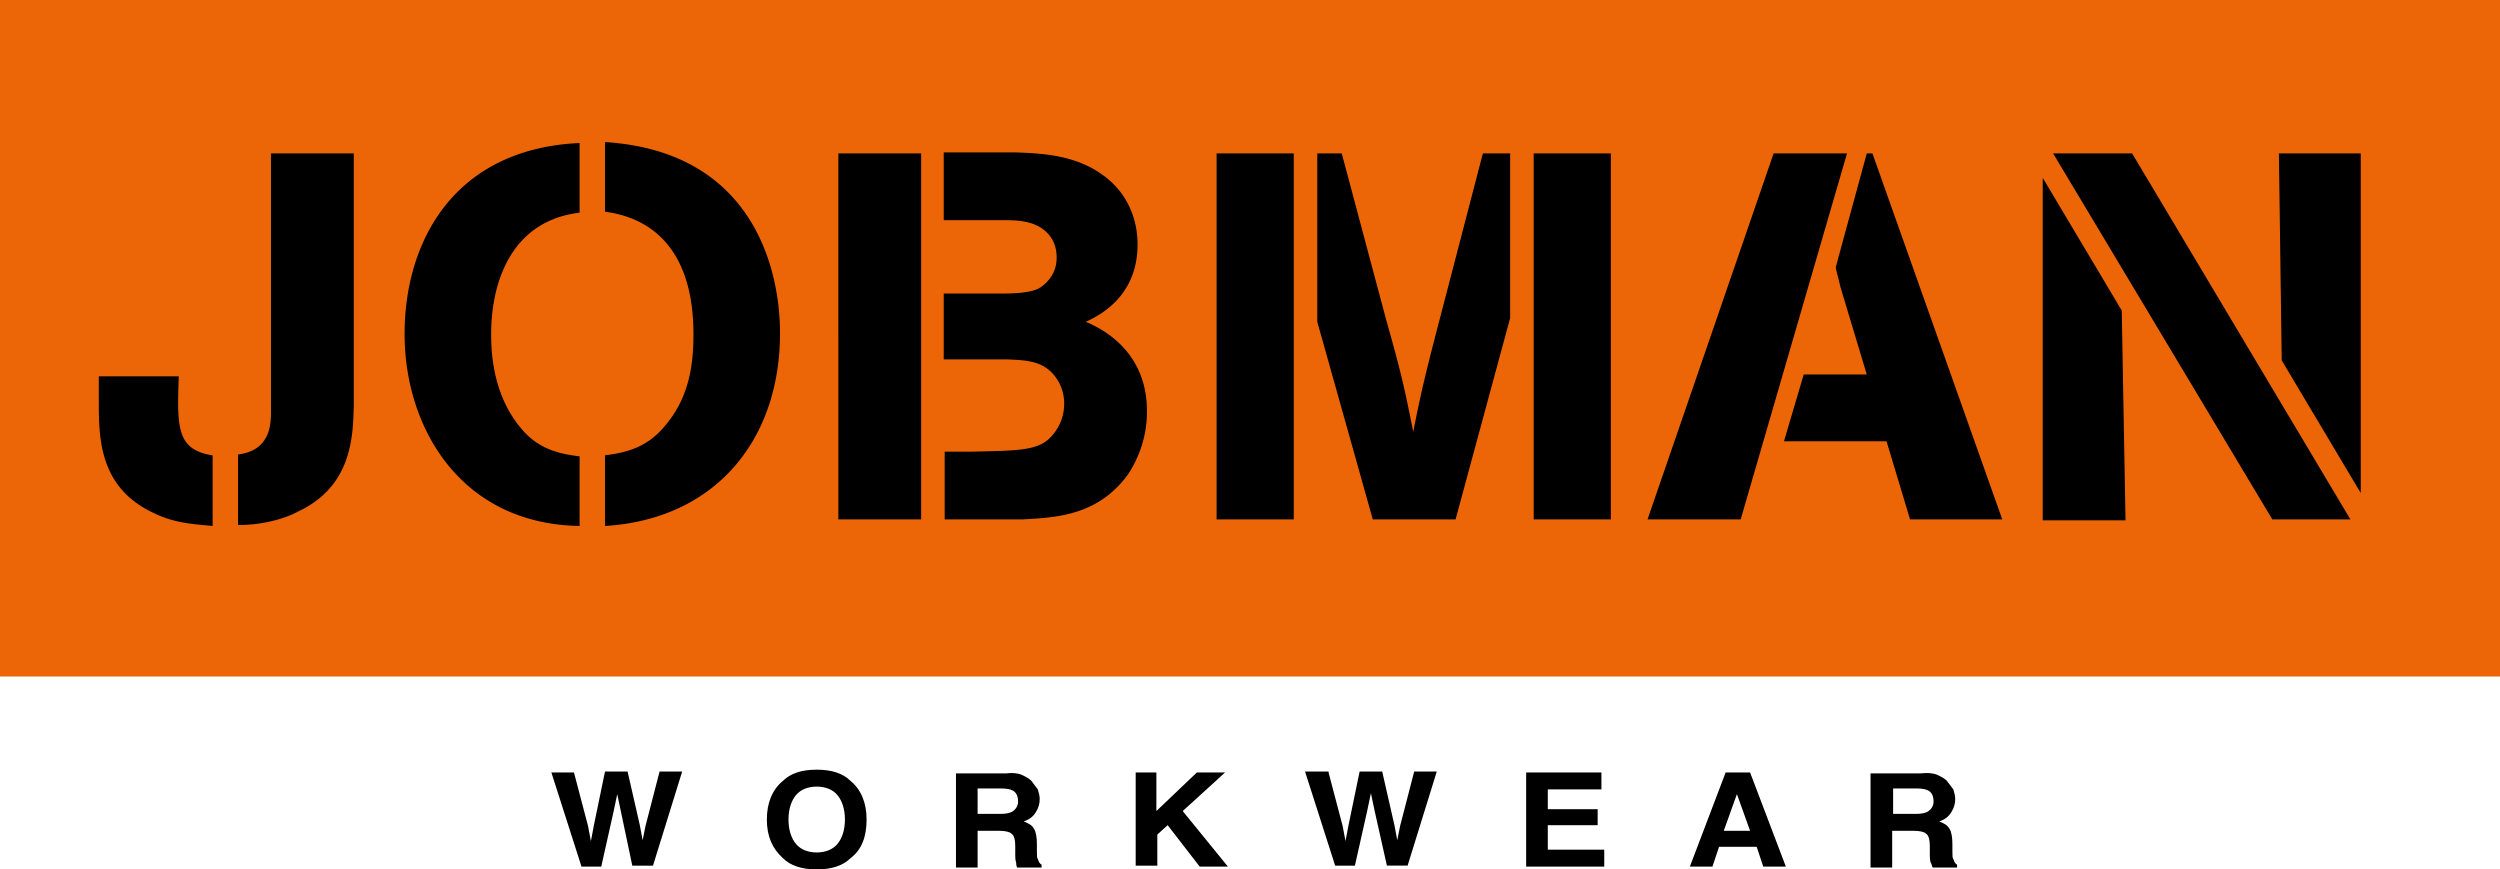 <svg xmlns="http://www.w3.org/2000/svg" viewBox="0 0 265.7 92.4"><path d="M61 82.1l1.5 5.7.3 1.6.3-1.6 1.2-5.8h2.4l1.3 5.7.3 1.6.3-1.5 1.5-5.8h2.4l-3.1 10h-2.2l-1.6-7.6-.4 1.9-1.3 5.8h-2.1l-3.2-10H61zm29.4 9.1c-.8.8-2 1.2-3.6 1.2s-2.8-.4-3.6-1.2c-1.1-1-1.7-2.3-1.7-4.1s.6-3.2 1.7-4.1c.8-.8 2-1.2 3.6-1.2s2.8.4 3.6 1.2c1.1.9 1.7 2.3 1.7 4.1s-.5 3.2-1.7 4.1zM89 89.7c.5-.6.8-1.5.8-2.6s-.3-2-.8-2.6-1.3-.9-2.2-.9-1.7.3-2.2.9-.8 1.5-.8 2.6.3 2 .8 2.6 1.3.9 2.2.9 1.7-.3 2.2-.9zm19.7-7.3c.4.2.8.4 1 .7s.4.5.6.8c.1.3.2.7.2 1 0 .5-.1.9-.4 1.4s-.7.8-1.3 1c.5.2.9.4 1.1.8.2.3.3.9.3 1.6v.7c0 .5 0 .8.1.9.1.3.2.5.4.6v.3h-2.6c-.1-.2-.1-.4-.1-.5-.1-.3-.1-.6-.1-.9v-.9c0-.6-.1-1.1-.4-1.3-.2-.2-.7-.3-1.3-.3h-2.3v3.9h-2.3v-10h5.3c.8-.1 1.4 0 1.8.2zm-4.8 1.4v2.7h2.5c.5 0 .9-.1 1.1-.2.4-.2.7-.6.7-1.1 0-.6-.2-1-.6-1.2-.2-.1-.6-.2-1.1-.2h-2.6zm16.7-1.7h2.3v4.1l4.3-4.1h3l-4.5 4.1 4.8 5.9h-3l-3.4-4.4-1.1 1V92h-2.3v-9.9zm20.6 0l1.5 5.7.3 1.6.3-1.6 1.2-5.8h2.4l1.3 5.7.3 1.6.3-1.5 1.5-5.8h2.4l-3.1 10h-2.2l-1.3-5.8-.4-1.9-.4 1.9L144 92h-2.1l-3.2-10h2.5zm29.1 1.8h-5.8V86h5.3v1.7h-5.3v2.6h6v1.8h-8.3v-10h8v1.8zm13.1-1.8h2.6l3.8 10h-2.4l-.7-2.1h-4l-.7 2.1h-2.4l3.8-10zm-.2 6.2h2.8l-1.4-3.9-1.4 3.9zm22.8-5.9c.4.2.8.4 1 .7s.4.5.6.8c.1.3.2.7.2 1 0 .5-.1.9-.4 1.4s-.7.8-1.3 1c.5.2.9.4 1.1.8.2.3.3.9.3 1.6v.7c0 .5 0 .8.1.9.1.3.2.5.4.6v.3h-2.6c-.1-.2-.1-.4-.2-.5-.1-.3-.1-.6-.1-.9v-.9c0-.6-.1-1.1-.4-1.3-.2-.2-.7-.3-1.3-.3h-2.3v3.9h-2.3v-10h5.3c.9-.1 1.5 0 1.9.2zm-4.8 1.4v2.7h2.5c.5 0 .9-.1 1.1-.2.4-.2.7-.6.7-1.1 0-.6-.2-1-.6-1.2-.2-.1-.6-.2-1.1-.2h-2.6z"/><path d="M0 0h265.7v71.9H0z" fill="#ec6608"/><path d="M10.5 40H19c-.2 5.5-.2 7.8 3.6 8.4v7.5c-2.1-.2-4-.3-6.1-1.3-5.8-2.6-6-7.7-6-11.7V40zm27.1 3.2c-.1 3-.1 8.5-6 11.2-.5.3-2.9 1.4-6.3 1.4v-7.5c3.3-.4 3.5-3 3.5-4.5V16.3h8.8v26.9zm24 12.7C49 55.7 43 45.5 43 35.5c0-9.9 5.3-19.7 18.6-20.3v7.4c-7.4.9-9.4 7.6-9.4 12.9 0 1.7.1 6.2 3 9.8 1.8 2.3 3.9 2.9 6.4 3.2v7.4zm2.6-7.5c2.5-.3 4.7-.9 6.6-3.3 2.5-3 2.9-6.5 2.9-9.6 0-7.8-3.4-12.2-9.4-13v-7.4c15.8 1 18.6 13.6 18.6 20.3 0 11.5-7 19.8-18.6 20.5v-7.5zm24.9 6.8V16.3h8.8v38.9h-8.8zm11.3 0V48h3c4.4-.1 6.5-.1 7.9-1.2.6-.5 1.8-1.8 1.8-3.9a4.67 4.67 0 0 0-.9-2.8c-1.3-1.8-3.2-1.8-5-1.9h-6.9v-7h5.6c1.4 0 3.3 0 4.4-.5.4-.2 2-1.2 2-3.3 0-.9-.2-1.6-.7-2.3-1.3-1.7-3.5-1.7-5.1-1.7h-6.2v-7.2h7.7c2.5.1 6.2.2 9.2 2.4 2 1.4 3.7 3.9 3.7 7.4 0 5.6-4.2 7.6-5.5 8.2 1.4.6 6.5 2.9 6.5 9.5 0 3.1-1.1 5.3-2 6.7-3.2 4.4-7.6 4.6-11.2 4.8h-8.3zm28.9 0V16.3h8.2v38.9h-8.2zm10.7-21V16.3h2.6l4.7 17.6c1.7 6 2 7.5 2.9 12 .8-4.1 1.3-6.2 3-12.7l4.4-16.9h2.9v17.5l-5.8 21.4h-8.8l-5.9-21zm23 21V16.3h8.2v38.9H163zm22 0h-9.9l13.4-38.9h7.8zm13.4-38.9h.6l13.8 38.9H203l-2.5-8.3h-10.9l2.1-7.1h6.7l-2.8-9.3c-.2-.9-.4-1.5-.5-2.1l3.3-12.1zm18.7 38.9V18.9l8.4 14.1.4 22.3h-8.8zm1.1-38.9h8.4l23.2 38.9h-8.3l-23.3-38.9zm24 0h8.7v36.1l-8.4-14.1-.3-22z"/></svg>